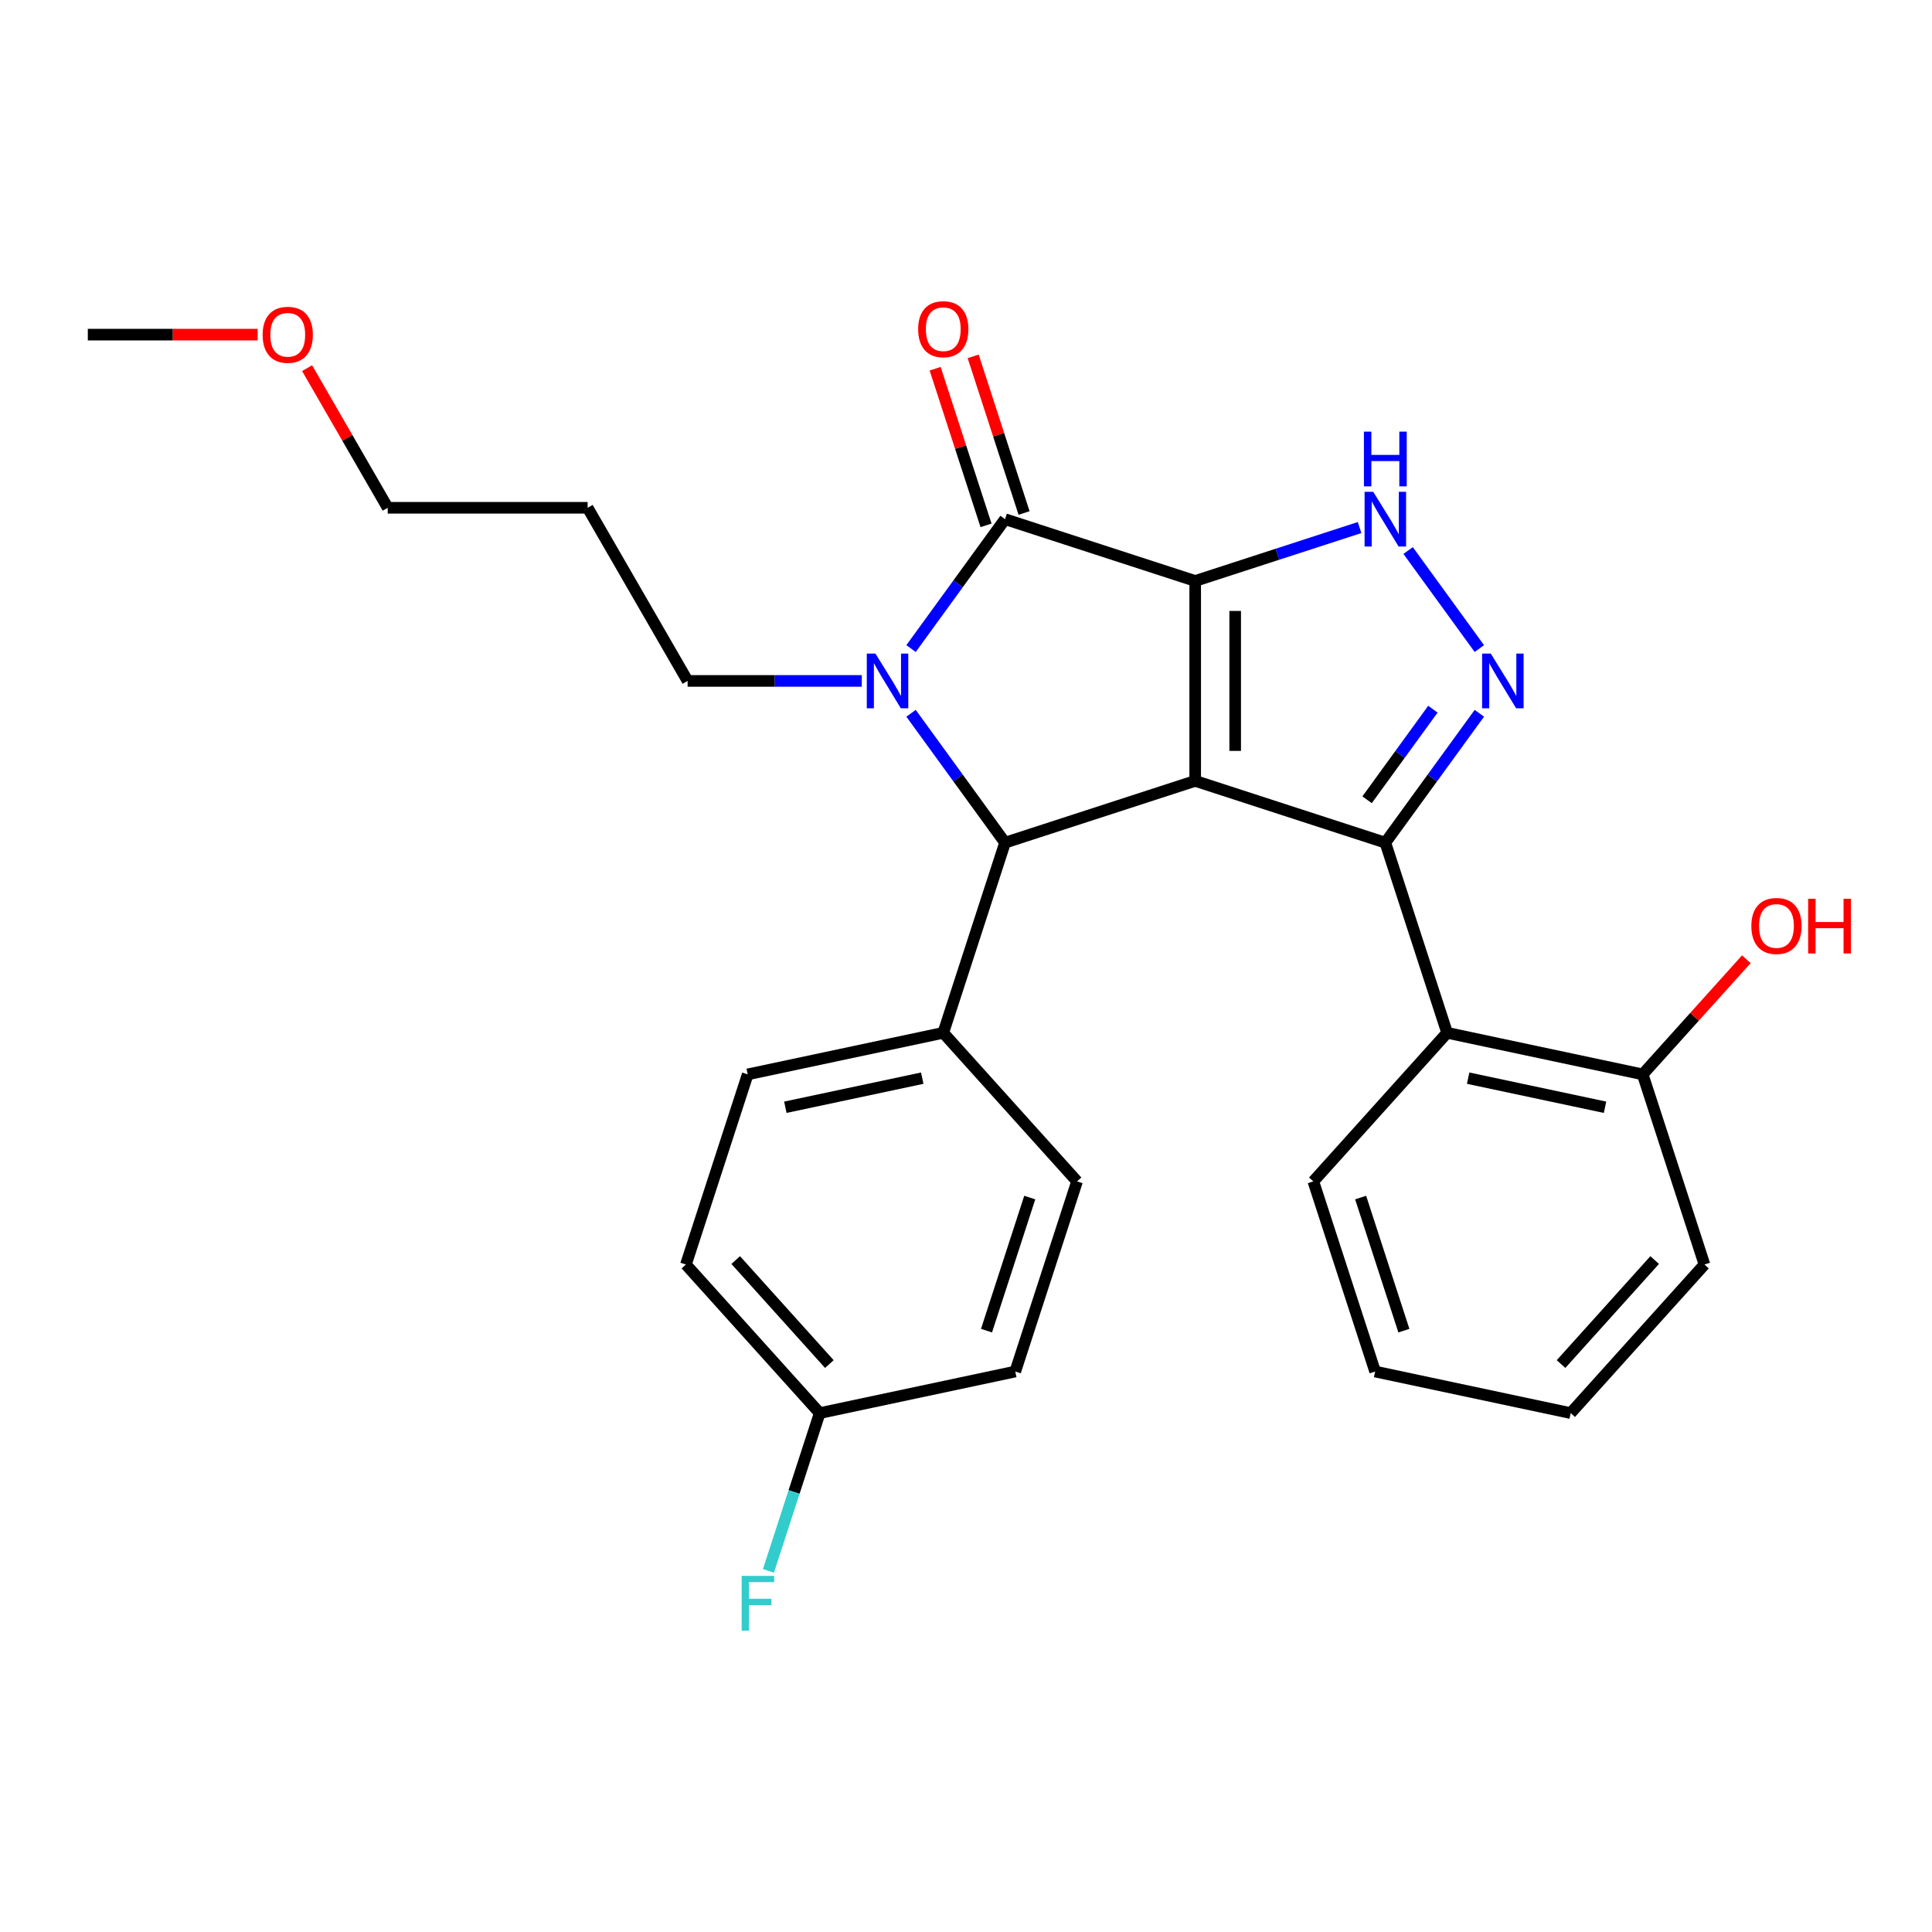 <?xml version='1.0' encoding='iso-8859-1'?>
<svg version='1.1' baseProfile='full'
              xmlns='http://www.w3.org/2000/svg'
                      xmlns:rdkit='http://www.rdkit.org/xml'
                      xmlns:xlink='http://www.w3.org/1999/xlink'
                  xml:space='preserve'
width='1000px' height='1000px' viewBox='0 0 1000 1000'>
<!-- END OF HEADER -->
<rect style='opacity:1.0;fill:#FFFFFF;stroke:none' width='1000' height='1000' x='0' y='0'> </rect>
<path class='bond-0' d='M 618.631,300.704 L 618.631,404.187' style='fill:none;fill-rule:evenodd;stroke:#000000;stroke-width:6px;stroke-linecap:butt;stroke-linejoin:miter;stroke-opacity:1' />
<path class='bond-0' d='M 639.328,316.226 L 639.328,388.664' style='fill:none;fill-rule:evenodd;stroke:#000000;stroke-width:6px;stroke-linecap:butt;stroke-linejoin:miter;stroke-opacity:1' />
<path class='bond-2' d='M 618.631,300.704 L 520.213,268.726' style='fill:none;fill-rule:evenodd;stroke:#000000;stroke-width:6px;stroke-linecap:butt;stroke-linejoin:miter;stroke-opacity:1' />
<path class='bond-6' d='M 618.631,300.704 L 661.177,286.88' style='fill:none;fill-rule:evenodd;stroke:#000000;stroke-width:6px;stroke-linecap:butt;stroke-linejoin:miter;stroke-opacity:1' />
<path class='bond-6' d='M 661.177,286.88 L 703.722,273.056' style='fill:none;fill-rule:evenodd;stroke:#0000FF;stroke-width:6px;stroke-linecap:butt;stroke-linejoin:miter;stroke-opacity:1' />
<path class='bond-1' d='M 618.631,404.187 L 717.049,436.165' style='fill:none;fill-rule:evenodd;stroke:#000000;stroke-width:6px;stroke-linecap:butt;stroke-linejoin:miter;stroke-opacity:1' />
<path class='bond-4' d='M 618.631,404.187 L 520.213,436.165' style='fill:none;fill-rule:evenodd;stroke:#000000;stroke-width:6px;stroke-linecap:butt;stroke-linejoin:miter;stroke-opacity:1' />
<path class='bond-7' d='M 717.049,436.165 L 749.027,534.583' style='fill:none;fill-rule:evenodd;stroke:#000000;stroke-width:6px;stroke-linecap:butt;stroke-linejoin:miter;stroke-opacity:1' />
<path class='bond-27' d='M 717.049,436.165 L 741.379,402.679' style='fill:none;fill-rule:evenodd;stroke:#000000;stroke-width:6px;stroke-linecap:butt;stroke-linejoin:miter;stroke-opacity:1' />
<path class='bond-27' d='M 741.379,402.679 L 765.708,369.192' style='fill:none;fill-rule:evenodd;stroke:#0000FF;stroke-width:6px;stroke-linecap:butt;stroke-linejoin:miter;stroke-opacity:1' />
<path class='bond-27' d='M 707.604,413.954 L 724.635,390.513' style='fill:none;fill-rule:evenodd;stroke:#000000;stroke-width:6px;stroke-linecap:butt;stroke-linejoin:miter;stroke-opacity:1' />
<path class='bond-27' d='M 724.635,390.513 L 741.665,367.073' style='fill:none;fill-rule:evenodd;stroke:#0000FF;stroke-width:6px;stroke-linecap:butt;stroke-linejoin:miter;stroke-opacity:1' />
<path class='bond-3' d='M 520.213,268.726 L 495.884,302.212' style='fill:none;fill-rule:evenodd;stroke:#000000;stroke-width:6px;stroke-linecap:butt;stroke-linejoin:miter;stroke-opacity:1' />
<path class='bond-3' d='M 495.884,302.212 L 471.554,335.698' style='fill:none;fill-rule:evenodd;stroke:#0000FF;stroke-width:6px;stroke-linecap:butt;stroke-linejoin:miter;stroke-opacity:1' />
<path class='bond-9' d='M 530.055,265.528 L 516.884,224.992' style='fill:none;fill-rule:evenodd;stroke:#000000;stroke-width:6px;stroke-linecap:butt;stroke-linejoin:miter;stroke-opacity:1' />
<path class='bond-9' d='M 516.884,224.992 L 503.713,184.457' style='fill:none;fill-rule:evenodd;stroke:#FF0000;stroke-width:6px;stroke-linecap:butt;stroke-linejoin:miter;stroke-opacity:1' />
<path class='bond-9' d='M 510.371,271.924 L 497.2,231.388' style='fill:none;fill-rule:evenodd;stroke:#000000;stroke-width:6px;stroke-linecap:butt;stroke-linejoin:miter;stroke-opacity:1' />
<path class='bond-9' d='M 497.2,231.388 L 484.029,190.852' style='fill:none;fill-rule:evenodd;stroke:#FF0000;stroke-width:6px;stroke-linecap:butt;stroke-linejoin:miter;stroke-opacity:1' />
<path class='bond-11' d='M 446.06,352.445 L 400.982,352.445' style='fill:none;fill-rule:evenodd;stroke:#0000FF;stroke-width:6px;stroke-linecap:butt;stroke-linejoin:miter;stroke-opacity:1' />
<path class='bond-11' d='M 400.982,352.445 L 355.904,352.445' style='fill:none;fill-rule:evenodd;stroke:#000000;stroke-width:6px;stroke-linecap:butt;stroke-linejoin:miter;stroke-opacity:1' />
<path class='bond-28' d='M 471.554,369.192 L 495.884,402.679' style='fill:none;fill-rule:evenodd;stroke:#0000FF;stroke-width:6px;stroke-linecap:butt;stroke-linejoin:miter;stroke-opacity:1' />
<path class='bond-28' d='M 495.884,402.679 L 520.213,436.165' style='fill:none;fill-rule:evenodd;stroke:#000000;stroke-width:6px;stroke-linecap:butt;stroke-linejoin:miter;stroke-opacity:1' />
<path class='bond-8' d='M 520.213,436.165 L 488.235,534.583' style='fill:none;fill-rule:evenodd;stroke:#000000;stroke-width:6px;stroke-linecap:butt;stroke-linejoin:miter;stroke-opacity:1' />
<path class='bond-5' d='M 765.708,335.698 L 728.841,284.955' style='fill:none;fill-rule:evenodd;stroke:#0000FF;stroke-width:6px;stroke-linecap:butt;stroke-linejoin:miter;stroke-opacity:1' />
<path class='bond-10' d='M 749.027,534.583 L 850.249,556.099' style='fill:none;fill-rule:evenodd;stroke:#000000;stroke-width:6px;stroke-linecap:butt;stroke-linejoin:miter;stroke-opacity:1' />
<path class='bond-10' d='M 759.908,558.055 L 830.763,573.116' style='fill:none;fill-rule:evenodd;stroke:#000000;stroke-width:6px;stroke-linecap:butt;stroke-linejoin:miter;stroke-opacity:1' />
<path class='bond-19' d='M 749.027,534.583 L 679.784,611.486' style='fill:none;fill-rule:evenodd;stroke:#000000;stroke-width:6px;stroke-linecap:butt;stroke-linejoin:miter;stroke-opacity:1' />
<path class='bond-12' d='M 488.235,534.583 L 387.013,556.099' style='fill:none;fill-rule:evenodd;stroke:#000000;stroke-width:6px;stroke-linecap:butt;stroke-linejoin:miter;stroke-opacity:1' />
<path class='bond-12' d='M 477.355,558.055 L 406.499,573.116' style='fill:none;fill-rule:evenodd;stroke:#000000;stroke-width:6px;stroke-linecap:butt;stroke-linejoin:miter;stroke-opacity:1' />
<path class='bond-13' d='M 488.235,534.583 L 557.478,611.486' style='fill:none;fill-rule:evenodd;stroke:#000000;stroke-width:6px;stroke-linecap:butt;stroke-linejoin:miter;stroke-opacity:1' />
<path class='bond-18' d='M 850.249,556.099 L 877.077,526.303' style='fill:none;fill-rule:evenodd;stroke:#000000;stroke-width:6px;stroke-linecap:butt;stroke-linejoin:miter;stroke-opacity:1' />
<path class='bond-18' d='M 877.077,526.303 L 903.906,496.507' style='fill:none;fill-rule:evenodd;stroke:#FF0000;stroke-width:6px;stroke-linecap:butt;stroke-linejoin:miter;stroke-opacity:1' />
<path class='bond-22' d='M 850.249,556.099 L 882.227,654.517' style='fill:none;fill-rule:evenodd;stroke:#000000;stroke-width:6px;stroke-linecap:butt;stroke-linejoin:miter;stroke-opacity:1' />
<path class='bond-20' d='M 355.904,352.445 L 304.162,262.826' style='fill:none;fill-rule:evenodd;stroke:#000000;stroke-width:6px;stroke-linecap:butt;stroke-linejoin:miter;stroke-opacity:1' />
<path class='bond-16' d='M 387.013,556.099 L 355.035,654.517' style='fill:none;fill-rule:evenodd;stroke:#000000;stroke-width:6px;stroke-linecap:butt;stroke-linejoin:miter;stroke-opacity:1' />
<path class='bond-15' d='M 557.478,611.486 L 525.5,709.904' style='fill:none;fill-rule:evenodd;stroke:#000000;stroke-width:6px;stroke-linecap:butt;stroke-linejoin:miter;stroke-opacity:1' />
<path class='bond-15' d='M 532.998,619.853 L 510.613,688.746' style='fill:none;fill-rule:evenodd;stroke:#000000;stroke-width:6px;stroke-linecap:butt;stroke-linejoin:miter;stroke-opacity:1' />
<path class='bond-14' d='M 424.279,731.42 L 525.5,709.904' style='fill:none;fill-rule:evenodd;stroke:#000000;stroke-width:6px;stroke-linecap:butt;stroke-linejoin:miter;stroke-opacity:1' />
<path class='bond-17' d='M 424.279,731.42 L 411.01,772.255' style='fill:none;fill-rule:evenodd;stroke:#000000;stroke-width:6px;stroke-linecap:butt;stroke-linejoin:miter;stroke-opacity:1' />
<path class='bond-17' d='M 411.01,772.255 L 397.742,813.091' style='fill:none;fill-rule:evenodd;stroke:#33CCCC;stroke-width:6px;stroke-linecap:butt;stroke-linejoin:miter;stroke-opacity:1' />
<path class='bond-29' d='M 424.279,731.42 L 355.035,654.517' style='fill:none;fill-rule:evenodd;stroke:#000000;stroke-width:6px;stroke-linecap:butt;stroke-linejoin:miter;stroke-opacity:1' />
<path class='bond-29' d='M 429.273,706.036 L 380.802,652.203' style='fill:none;fill-rule:evenodd;stroke:#000000;stroke-width:6px;stroke-linecap:butt;stroke-linejoin:miter;stroke-opacity:1' />
<path class='bond-25' d='M 679.784,611.486 L 711.762,709.904' style='fill:none;fill-rule:evenodd;stroke:#000000;stroke-width:6px;stroke-linecap:butt;stroke-linejoin:miter;stroke-opacity:1' />
<path class='bond-25' d='M 704.264,619.853 L 726.649,688.746' style='fill:none;fill-rule:evenodd;stroke:#000000;stroke-width:6px;stroke-linecap:butt;stroke-linejoin:miter;stroke-opacity:1' />
<path class='bond-23' d='M 304.162,262.826 L 200.679,262.826' style='fill:none;fill-rule:evenodd;stroke:#000000;stroke-width:6px;stroke-linecap:butt;stroke-linejoin:miter;stroke-opacity:1' />
<path class='bond-21' d='M 158.953,190.554 L 179.816,226.69' style='fill:none;fill-rule:evenodd;stroke:#FF0000;stroke-width:6px;stroke-linecap:butt;stroke-linejoin:miter;stroke-opacity:1' />
<path class='bond-21' d='M 179.816,226.69 L 200.679,262.826' style='fill:none;fill-rule:evenodd;stroke:#000000;stroke-width:6px;stroke-linecap:butt;stroke-linejoin:miter;stroke-opacity:1' />
<path class='bond-24' d='M 133.351,173.207 L 89.403,173.207' style='fill:none;fill-rule:evenodd;stroke:#FF0000;stroke-width:6px;stroke-linecap:butt;stroke-linejoin:miter;stroke-opacity:1' />
<path class='bond-24' d='M 89.403,173.207 L 45.455,173.207' style='fill:none;fill-rule:evenodd;stroke:#000000;stroke-width:6px;stroke-linecap:butt;stroke-linejoin:miter;stroke-opacity:1' />
<path class='bond-30' d='M 882.227,654.517 L 812.983,731.42' style='fill:none;fill-rule:evenodd;stroke:#000000;stroke-width:6px;stroke-linecap:butt;stroke-linejoin:miter;stroke-opacity:1' />
<path class='bond-30' d='M 856.46,652.203 L 807.989,706.036' style='fill:none;fill-rule:evenodd;stroke:#000000;stroke-width:6px;stroke-linecap:butt;stroke-linejoin:miter;stroke-opacity:1' />
<path class='bond-26' d='M 711.762,709.904 L 812.983,731.42' style='fill:none;fill-rule:evenodd;stroke:#000000;stroke-width:6px;stroke-linecap:butt;stroke-linejoin:miter;stroke-opacity:1' />
<path  class='atom-4' d='M 453.127 338.285
L 462.407 353.285
Q 463.327 354.765, 464.807 357.445
Q 466.287 360.125, 466.367 360.285
L 466.367 338.285
L 470.127 338.285
L 470.127 366.605
L 466.247 366.605
L 456.287 350.205
Q 455.127 348.285, 453.887 346.085
Q 452.687 343.885, 452.327 343.205
L 452.327 366.605
L 448.647 366.605
L 448.647 338.285
L 453.127 338.285
' fill='#0000FF'/>
<path  class='atom-6' d='M 771.615 338.285
L 780.895 353.285
Q 781.815 354.765, 783.295 357.445
Q 784.775 360.125, 784.855 360.285
L 784.855 338.285
L 788.615 338.285
L 788.615 366.605
L 784.735 366.605
L 774.775 350.205
Q 773.615 348.285, 772.375 346.085
Q 771.175 343.885, 770.815 343.205
L 770.815 366.605
L 767.135 366.605
L 767.135 338.285
L 771.615 338.285
' fill='#0000FF'/>
<path  class='atom-7' d='M 710.789 254.566
L 720.069 269.566
Q 720.989 271.046, 722.469 273.726
Q 723.949 276.406, 724.029 276.566
L 724.029 254.566
L 727.789 254.566
L 727.789 282.886
L 723.909 282.886
L 713.949 266.486
Q 712.789 264.566, 711.549 262.366
Q 710.349 260.166, 709.989 259.486
L 709.989 282.886
L 706.309 282.886
L 706.309 254.566
L 710.789 254.566
' fill='#0000FF'/>
<path  class='atom-7' d='M 705.969 223.414
L 709.809 223.414
L 709.809 235.454
L 724.289 235.454
L 724.289 223.414
L 728.129 223.414
L 728.129 251.734
L 724.289 251.734
L 724.289 238.654
L 709.809 238.654
L 709.809 251.734
L 705.969 251.734
L 705.969 223.414
' fill='#0000FF'/>
<path  class='atom-10' d='M 475.235 170.387
Q 475.235 163.587, 478.595 159.787
Q 481.955 155.987, 488.235 155.987
Q 494.515 155.987, 497.875 159.787
Q 501.235 163.587, 501.235 170.387
Q 501.235 177.267, 497.835 181.187
Q 494.435 185.067, 488.235 185.067
Q 481.995 185.067, 478.595 181.187
Q 475.235 177.307, 475.235 170.387
M 488.235 181.867
Q 492.555 181.867, 494.875 178.987
Q 497.235 176.067, 497.235 170.387
Q 497.235 164.827, 494.875 162.027
Q 492.555 159.187, 488.235 159.187
Q 483.915 159.187, 481.555 161.987
Q 479.235 164.787, 479.235 170.387
Q 479.235 176.107, 481.555 178.987
Q 483.915 181.867, 488.235 181.867
' fill='#FF0000'/>
<path  class='atom-18' d='M 383.881 815.678
L 400.721 815.678
L 400.721 818.918
L 387.681 818.918
L 387.681 827.518
L 399.281 827.518
L 399.281 830.798
L 387.681 830.798
L 387.681 843.998
L 383.881 843.998
L 383.881 815.678
' fill='#33CCCC'/>
<path  class='atom-19' d='M 906.493 479.276
Q 906.493 472.476, 909.853 468.676
Q 913.213 464.876, 919.493 464.876
Q 925.773 464.876, 929.133 468.676
Q 932.493 472.476, 932.493 479.276
Q 932.493 486.156, 929.093 490.076
Q 925.693 493.956, 919.493 493.956
Q 913.253 493.956, 909.853 490.076
Q 906.493 486.196, 906.493 479.276
M 919.493 490.756
Q 923.813 490.756, 926.133 487.876
Q 928.493 484.956, 928.493 479.276
Q 928.493 473.716, 926.133 470.916
Q 923.813 468.076, 919.493 468.076
Q 915.173 468.076, 912.813 470.876
Q 910.493 473.676, 910.493 479.276
Q 910.493 484.996, 912.813 487.876
Q 915.173 490.756, 919.493 490.756
' fill='#FF0000'/>
<path  class='atom-19' d='M 935.893 465.196
L 939.733 465.196
L 939.733 477.236
L 954.213 477.236
L 954.213 465.196
L 958.053 465.196
L 958.053 493.516
L 954.213 493.516
L 954.213 480.436
L 939.733 480.436
L 939.733 493.516
L 935.893 493.516
L 935.893 465.196
' fill='#FF0000'/>
<path  class='atom-22' d='M 135.938 173.287
Q 135.938 166.487, 139.298 162.687
Q 142.658 158.887, 148.938 158.887
Q 155.218 158.887, 158.578 162.687
Q 161.938 166.487, 161.938 173.287
Q 161.938 180.167, 158.538 184.087
Q 155.138 187.967, 148.938 187.967
Q 142.698 187.967, 139.298 184.087
Q 135.938 180.207, 135.938 173.287
M 148.938 184.767
Q 153.258 184.767, 155.578 181.887
Q 157.938 178.967, 157.938 173.287
Q 157.938 167.727, 155.578 164.927
Q 153.258 162.087, 148.938 162.087
Q 144.618 162.087, 142.258 164.887
Q 139.938 167.687, 139.938 173.287
Q 139.938 179.007, 142.258 181.887
Q 144.618 184.767, 148.938 184.767
' fill='#FF0000'/>
</svg>
